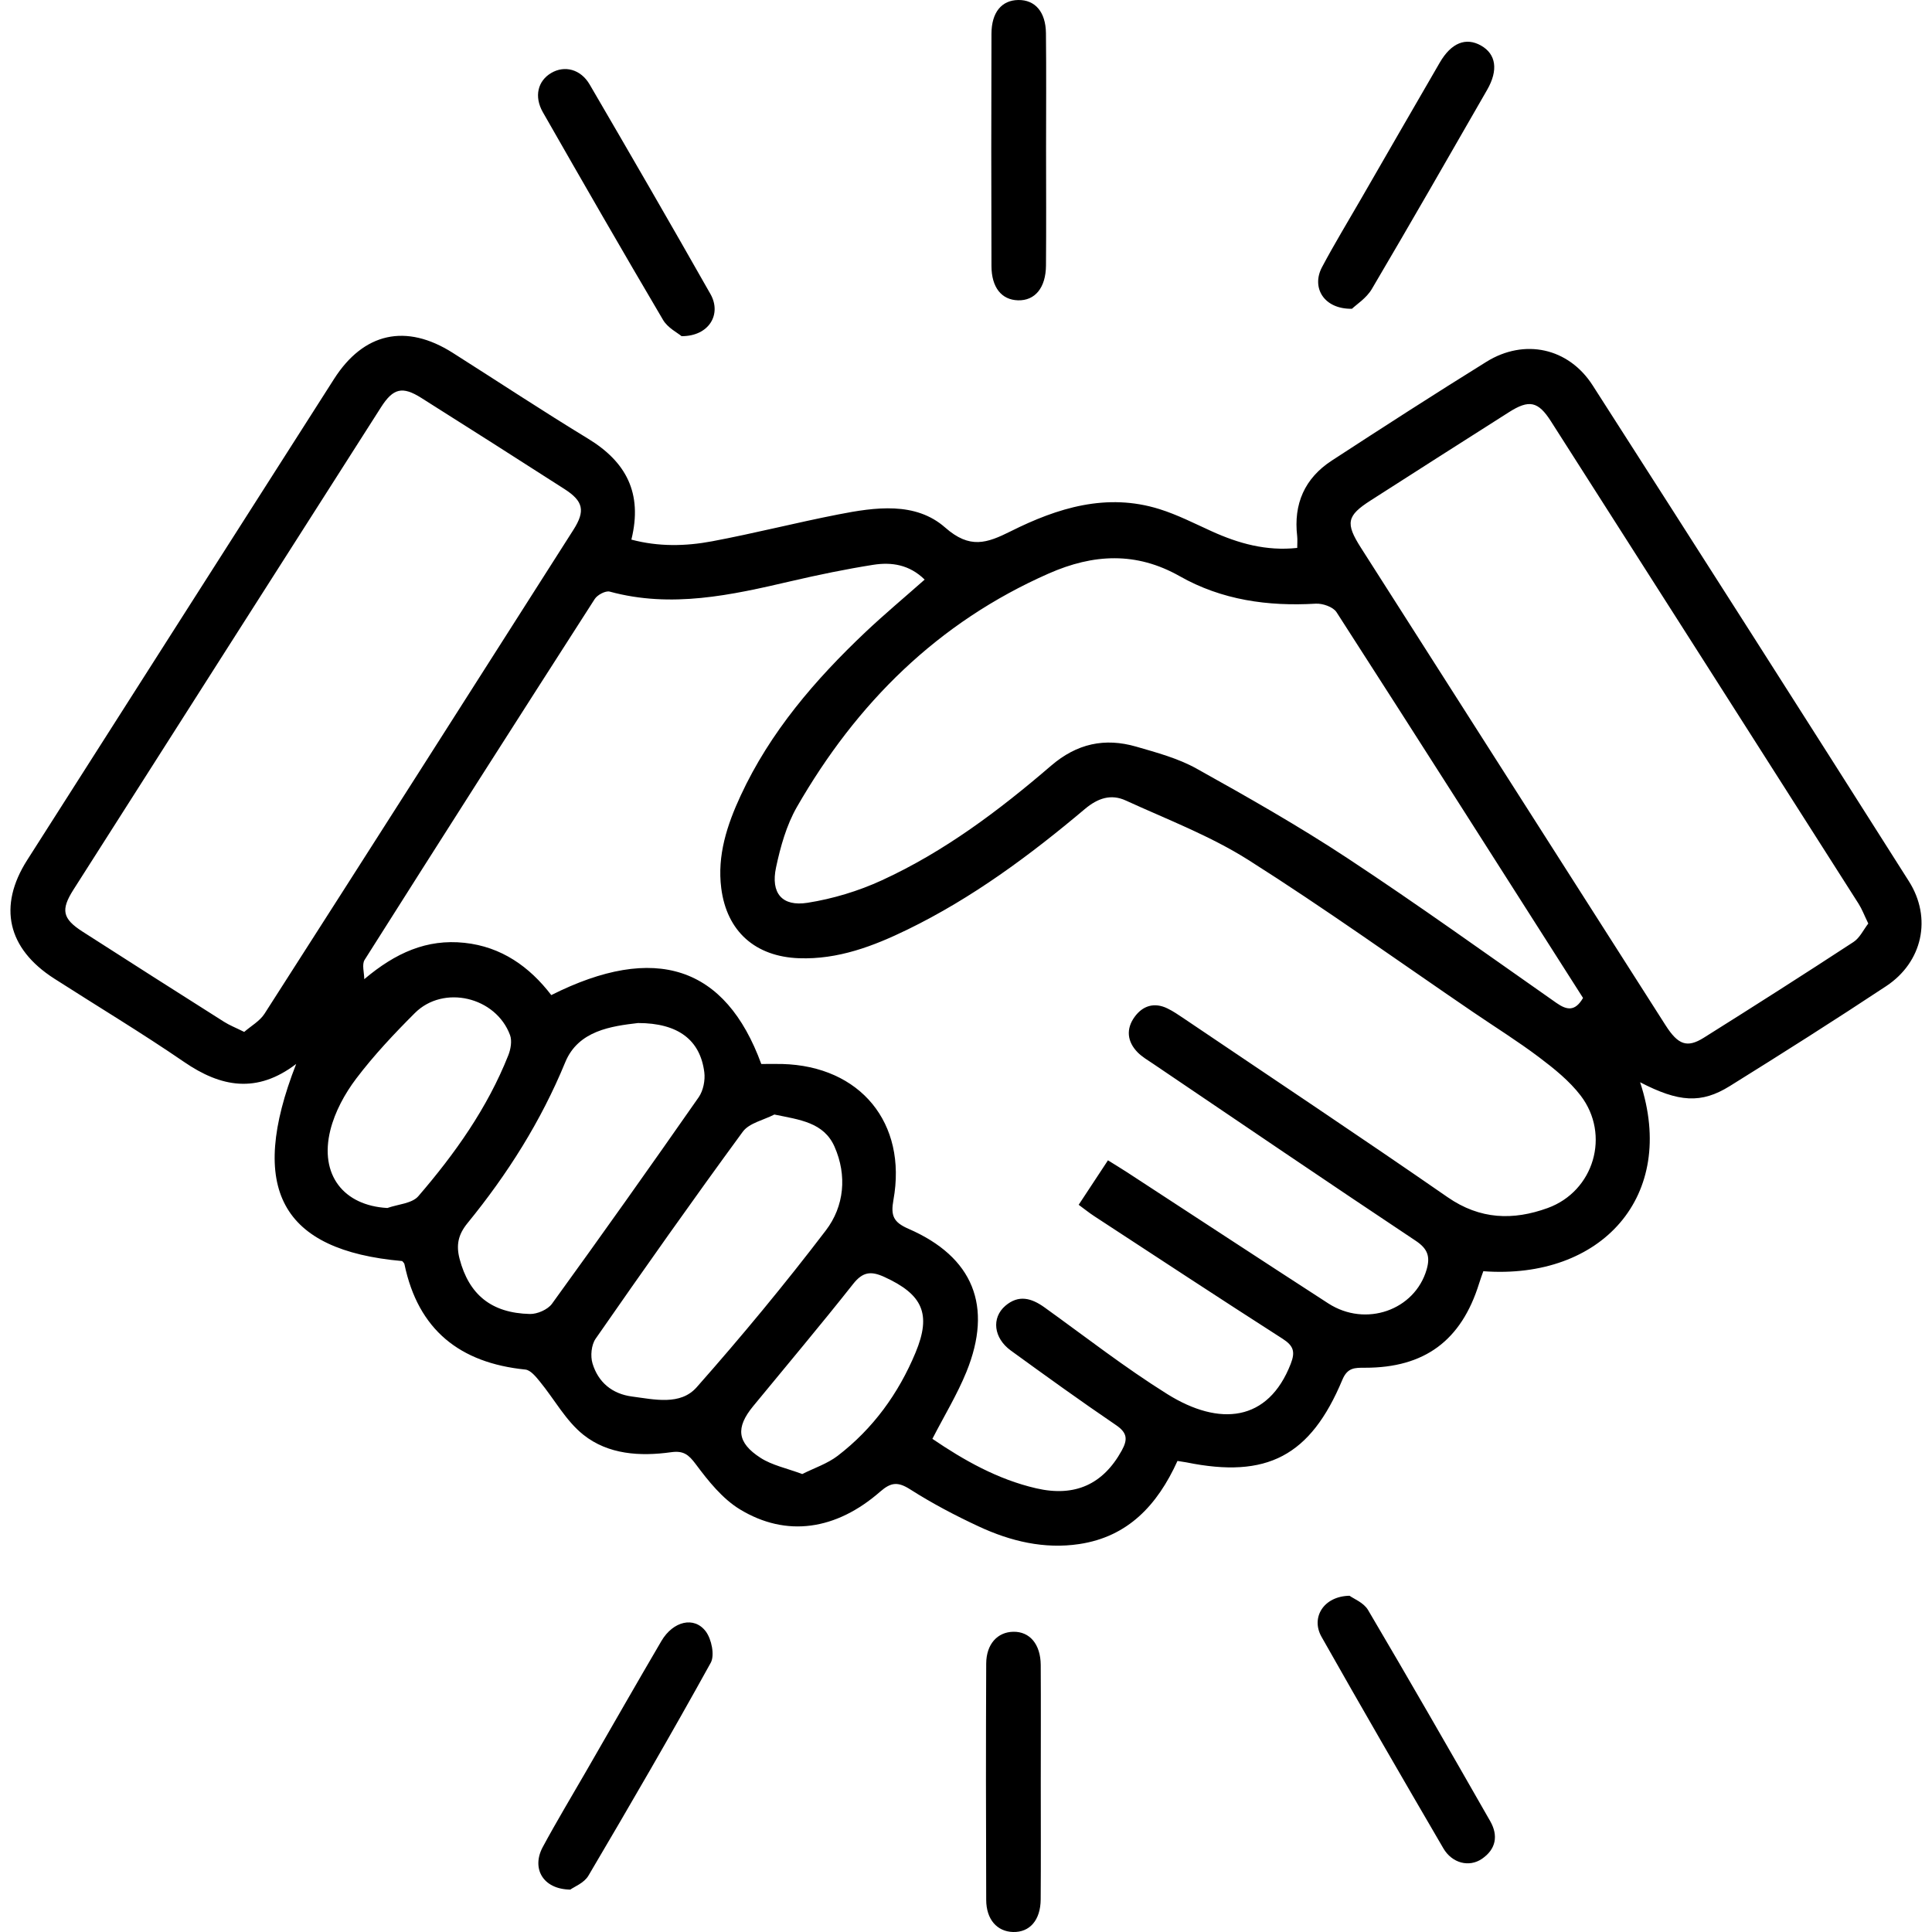 <svg width="50" height="50" viewBox="0 0 50 50" fill="none" xmlns="http://www.w3.org/2000/svg">
<g clip-path="url(#clip0_296_1095)">
<path d="M30.473 37.809C29.952 38.957 29.188 39.771 27.933 39.96C27.024 40.097 26.15 39.887 25.329 39.504C24.72 39.221 24.12 38.905 23.554 38.544C23.238 38.343 23.06 38.359 22.781 38.602C21.638 39.602 20.352 39.791 19.152 39.064C18.698 38.789 18.332 38.33 18.008 37.895C17.82 37.642 17.686 37.539 17.37 37.583C16.566 37.695 15.742 37.645 15.098 37.132C14.644 36.771 14.348 36.213 13.97 35.753C13.868 35.628 13.731 35.458 13.596 35.444C11.901 35.273 10.821 34.417 10.467 32.716C10.461 32.686 10.429 32.662 10.409 32.636C7.277 32.36 6.401 30.766 7.665 27.535C6.649 28.309 5.719 28.139 4.764 27.483C3.666 26.73 2.523 26.044 1.402 25.325C0.192 24.549 -0.059 23.455 0.704 22.258C3.349 18.107 5.996 13.957 8.645 9.808C9.413 8.605 10.509 8.365 11.715 9.13C12.882 9.87 14.036 10.633 15.216 11.351C16.199 11.949 16.638 12.756 16.34 13.965C17.042 14.152 17.743 14.138 18.432 14.008C19.524 13.803 20.602 13.527 21.693 13.314C22.65 13.126 23.693 12.977 24.46 13.652C25.101 14.216 25.539 14.058 26.159 13.749C27.368 13.144 28.641 12.748 30.008 13.176C30.471 13.321 30.91 13.546 31.355 13.748C32.053 14.065 32.771 14.267 33.572 14.18C33.572 14.066 33.581 13.97 33.571 13.876C33.473 13.042 33.765 12.377 34.465 11.921C35.792 11.056 37.124 10.198 38.47 9.362C39.451 8.754 40.593 9 41.217 9.972C43.956 14.243 46.685 18.521 49.402 22.807C50.006 23.759 49.755 24.898 48.816 25.52C47.481 26.404 46.127 27.261 44.768 28.107C44.024 28.57 43.445 28.525 42.446 28.009C43.42 30.959 41.44 33.125 38.388 32.899C38.353 32.999 38.313 33.107 38.279 33.216C37.82 34.693 36.868 35.4 35.324 35.397C35.062 35.397 34.873 35.39 34.74 35.709C33.914 37.686 32.786 38.27 30.705 37.846C30.641 37.834 30.576 37.825 30.473 37.809ZM23.93 15C23.535 14.611 23.073 14.543 22.6 14.617C21.886 14.73 21.176 14.877 20.471 15.041C18.922 15.402 17.377 15.746 15.78 15.311C15.672 15.282 15.46 15.395 15.391 15.503C13.396 18.609 11.41 21.721 9.437 24.84C9.36 24.961 9.427 25.172 9.427 25.341C10.238 24.658 11.045 24.297 12.019 24.4C12.977 24.501 13.704 25.018 14.267 25.753C16.956 24.401 18.776 25.003 19.702 27.536C19.875 27.536 20.059 27.532 20.243 27.536C22.262 27.589 23.482 29.06 23.122 31.054C23.049 31.46 23.119 31.63 23.511 31.801C25.188 32.53 25.702 33.805 25.011 35.504C24.771 36.093 24.436 36.642 24.13 37.237C24.944 37.79 25.817 38.287 26.819 38.518C27.82 38.749 28.549 38.413 29.03 37.541C29.188 37.254 29.177 37.082 28.883 36.882C27.963 36.257 27.06 35.605 26.16 34.952C25.712 34.626 25.656 34.106 26.018 33.794C26.363 33.499 26.696 33.595 27.03 33.834C28.084 34.591 29.111 35.393 30.211 36.08C31.558 36.921 32.82 36.8 33.404 35.296C33.527 34.981 33.475 34.828 33.194 34.647C31.562 33.601 29.942 32.536 28.32 31.475C28.185 31.387 28.06 31.285 27.916 31.18C28.179 30.781 28.418 30.417 28.674 30.029C28.857 30.143 29.012 30.237 29.165 30.336C30.902 31.468 32.635 32.606 34.376 33.732C35.345 34.358 36.614 33.908 36.921 32.856C37.017 32.524 36.953 32.321 36.641 32.113C34.367 30.6 32.11 29.064 29.848 27.534C29.708 27.439 29.558 27.353 29.442 27.235C29.17 26.957 29.137 26.629 29.363 26.318C29.572 26.029 29.871 25.932 30.211 26.097C30.361 26.169 30.501 26.266 30.641 26.36C32.918 27.898 35.206 29.419 37.465 30.984C38.304 31.565 39.161 31.588 40.053 31.264C41.252 30.829 41.684 29.368 40.906 28.352C40.614 27.972 40.221 27.656 39.834 27.364C39.284 26.949 38.695 26.582 38.124 26.193C36.188 24.874 34.283 23.506 32.305 22.254C31.318 21.63 30.203 21.206 29.135 20.717C28.754 20.542 28.413 20.653 28.074 20.939C26.653 22.136 25.163 23.241 23.484 24.058C22.602 24.487 21.689 24.835 20.679 24.799C19.549 24.758 18.809 24.106 18.666 22.987C18.557 22.137 18.817 21.349 19.167 20.593C19.931 18.944 21.094 17.593 22.4 16.357C22.887 15.897 23.402 15.467 23.93 15ZM48.351 23.901C48.246 23.684 48.188 23.527 48.1 23.389C45.448 19.224 42.794 15.062 40.137 10.901C39.807 10.384 39.572 10.336 39.052 10.667C37.857 11.425 36.665 12.188 35.473 12.951C34.853 13.348 34.814 13.539 35.222 14.178C36.2 15.713 37.179 17.247 38.158 18.781C39.807 21.366 41.455 23.952 43.106 26.536C43.428 27.04 43.662 27.127 44.093 26.857C45.392 26.042 46.685 25.218 47.968 24.379C48.131 24.273 48.226 24.062 48.351 23.901ZM6.32 26.706C6.498 26.551 6.724 26.426 6.846 26.235C9.518 22.065 12.181 17.888 14.841 13.71C15.153 13.22 15.096 12.97 14.611 12.658C13.378 11.866 12.141 11.079 10.902 10.297C10.415 9.99 10.176 10.045 9.861 10.539C7.205 14.7 4.551 18.863 1.9 23.026C1.568 23.548 1.617 23.776 2.133 24.108C3.352 24.891 4.574 25.669 5.798 26.444C5.936 26.532 6.092 26.593 6.32 26.706ZM40.969 25.827C38.84 22.487 36.724 19.159 34.589 15.843C34.501 15.707 34.231 15.613 34.053 15.623C32.814 15.696 31.621 15.53 30.533 14.913C29.403 14.273 28.295 14.335 27.144 14.841C24.271 16.105 22.167 18.199 20.624 20.884C20.354 21.355 20.198 21.912 20.084 22.449C19.942 23.114 20.238 23.468 20.899 23.364C21.553 23.261 22.213 23.062 22.816 22.785C24.437 22.042 25.856 20.974 27.2 19.818C27.871 19.241 28.591 19.088 29.405 19.323C29.937 19.477 30.488 19.625 30.966 19.891C32.289 20.628 33.61 21.378 34.874 22.211C36.703 23.417 38.484 24.698 40.279 25.955C40.548 26.143 40.761 26.184 40.969 25.827ZM16.512 26.476C15.829 26.557 14.966 26.668 14.628 27.492C13.999 29.021 13.134 30.387 12.098 31.656C11.858 31.95 11.801 32.221 11.894 32.579C12.136 33.499 12.71 33.982 13.714 34.006C13.905 34.01 14.174 33.893 14.284 33.743C15.567 31.972 16.832 30.188 18.083 28.395C18.201 28.225 18.254 27.956 18.227 27.747C18.12 26.913 17.548 26.476 16.512 26.476ZM20.04 28.844C19.763 28.988 19.389 29.063 19.223 29.289C17.928 31.056 16.665 32.847 15.414 34.647C15.304 34.806 15.276 35.094 15.334 35.285C15.481 35.773 15.842 36.075 16.358 36.142C16.938 36.218 17.608 36.379 18.029 35.903C19.19 34.59 20.31 33.237 21.373 31.843C21.849 31.22 21.926 30.421 21.598 29.677C21.32 29.047 20.701 28.98 20.04 28.844ZM10.025 31.263C10.297 31.166 10.662 31.148 10.826 30.958C11.774 29.858 12.613 28.676 13.154 27.313C13.217 27.155 13.255 26.939 13.2 26.789C12.834 25.797 11.478 25.477 10.736 26.218C10.2 26.754 9.676 27.31 9.22 27.912C8.922 28.305 8.667 28.775 8.549 29.249C8.263 30.405 8.892 31.2 10.025 31.263ZM20.762 38.148C21.075 37.991 21.414 37.88 21.681 37.675C22.594 36.974 23.253 36.066 23.694 35.006C24.111 34.004 23.88 33.5 22.882 33.045C22.537 32.889 22.327 32.915 22.079 33.229C21.234 34.298 20.355 35.341 19.49 36.394C19.037 36.946 19.071 37.335 19.684 37.73C19.983 37.922 20.358 37.997 20.762 38.148Z" fill="black"/>
<path d="M26.935 46.121C26.935 47.132 26.94 48.143 26.933 49.153C26.93 49.693 26.65 50.012 26.216 50C25.805 49.988 25.524 49.676 25.523 49.169C25.515 47.131 25.514 45.093 25.523 43.054C25.525 42.55 25.814 42.236 26.226 42.23C26.65 42.223 26.93 42.553 26.934 43.089C26.94 44.1 26.935 45.111 26.935 46.121Z" fill="black"/>
<path d="M34.989 7.991C34.261 8.004 33.933 7.442 34.213 6.915C34.528 6.321 34.879 5.745 35.215 5.162C35.897 3.981 36.576 2.799 37.261 1.62C37.558 1.108 37.937 0.957 38.33 1.18C38.718 1.4 38.781 1.814 38.487 2.325C37.498 4.046 36.511 5.77 35.502 7.481C35.363 7.717 35.102 7.882 34.989 7.991Z" fill="black"/>
<path d="M27.072 3.889C27.073 4.882 27.078 5.876 27.07 6.87C27.066 7.448 26.785 7.785 26.345 7.772C25.922 7.76 25.661 7.442 25.659 6.885C25.653 4.881 25.652 2.877 25.659 0.873C25.661 0.316 25.925 0.005 26.355 4.99299e-05C26.788 -0.005 27.063 0.308 27.069 0.858C27.08 1.868 27.072 2.878 27.072 3.889Z" fill="black"/>
<path d="M34.926 41.298C35.029 41.374 35.292 41.475 35.404 41.665C36.474 43.479 37.523 45.305 38.568 47.134C38.779 47.505 38.718 47.858 38.35 48.108C38.022 48.331 37.58 48.223 37.353 47.833C36.292 46.014 35.236 44.192 34.2 42.359C33.92 41.863 34.253 41.31 34.926 41.298Z" fill="black"/>
<path d="M14.759 48.903C14.044 48.892 13.752 48.35 14.046 47.802C14.405 47.136 14.796 46.488 15.174 45.832C15.821 44.711 16.462 43.586 17.117 42.469C17.419 41.955 17.966 41.821 18.267 42.223C18.415 42.422 18.501 42.838 18.394 43.032C17.369 44.887 16.304 46.719 15.228 48.543C15.117 48.732 14.855 48.832 14.759 48.903Z" fill="black"/>
<path d="M17.639 8.7C17.538 8.614 17.282 8.487 17.16 8.28C16.108 6.496 15.076 4.702 14.049 2.904C13.816 2.494 13.92 2.092 14.265 1.889C14.61 1.685 15.028 1.789 15.26 2.186C16.312 3.989 17.358 5.796 18.387 7.611C18.682 8.131 18.351 8.703 17.639 8.7Z" fill="black"/>
</g>
<defs>
<clipPath id="clip0_296_1095">
<rect width="50" height="50" fill="white"/>
</clipPath>
</defs>
</svg>
